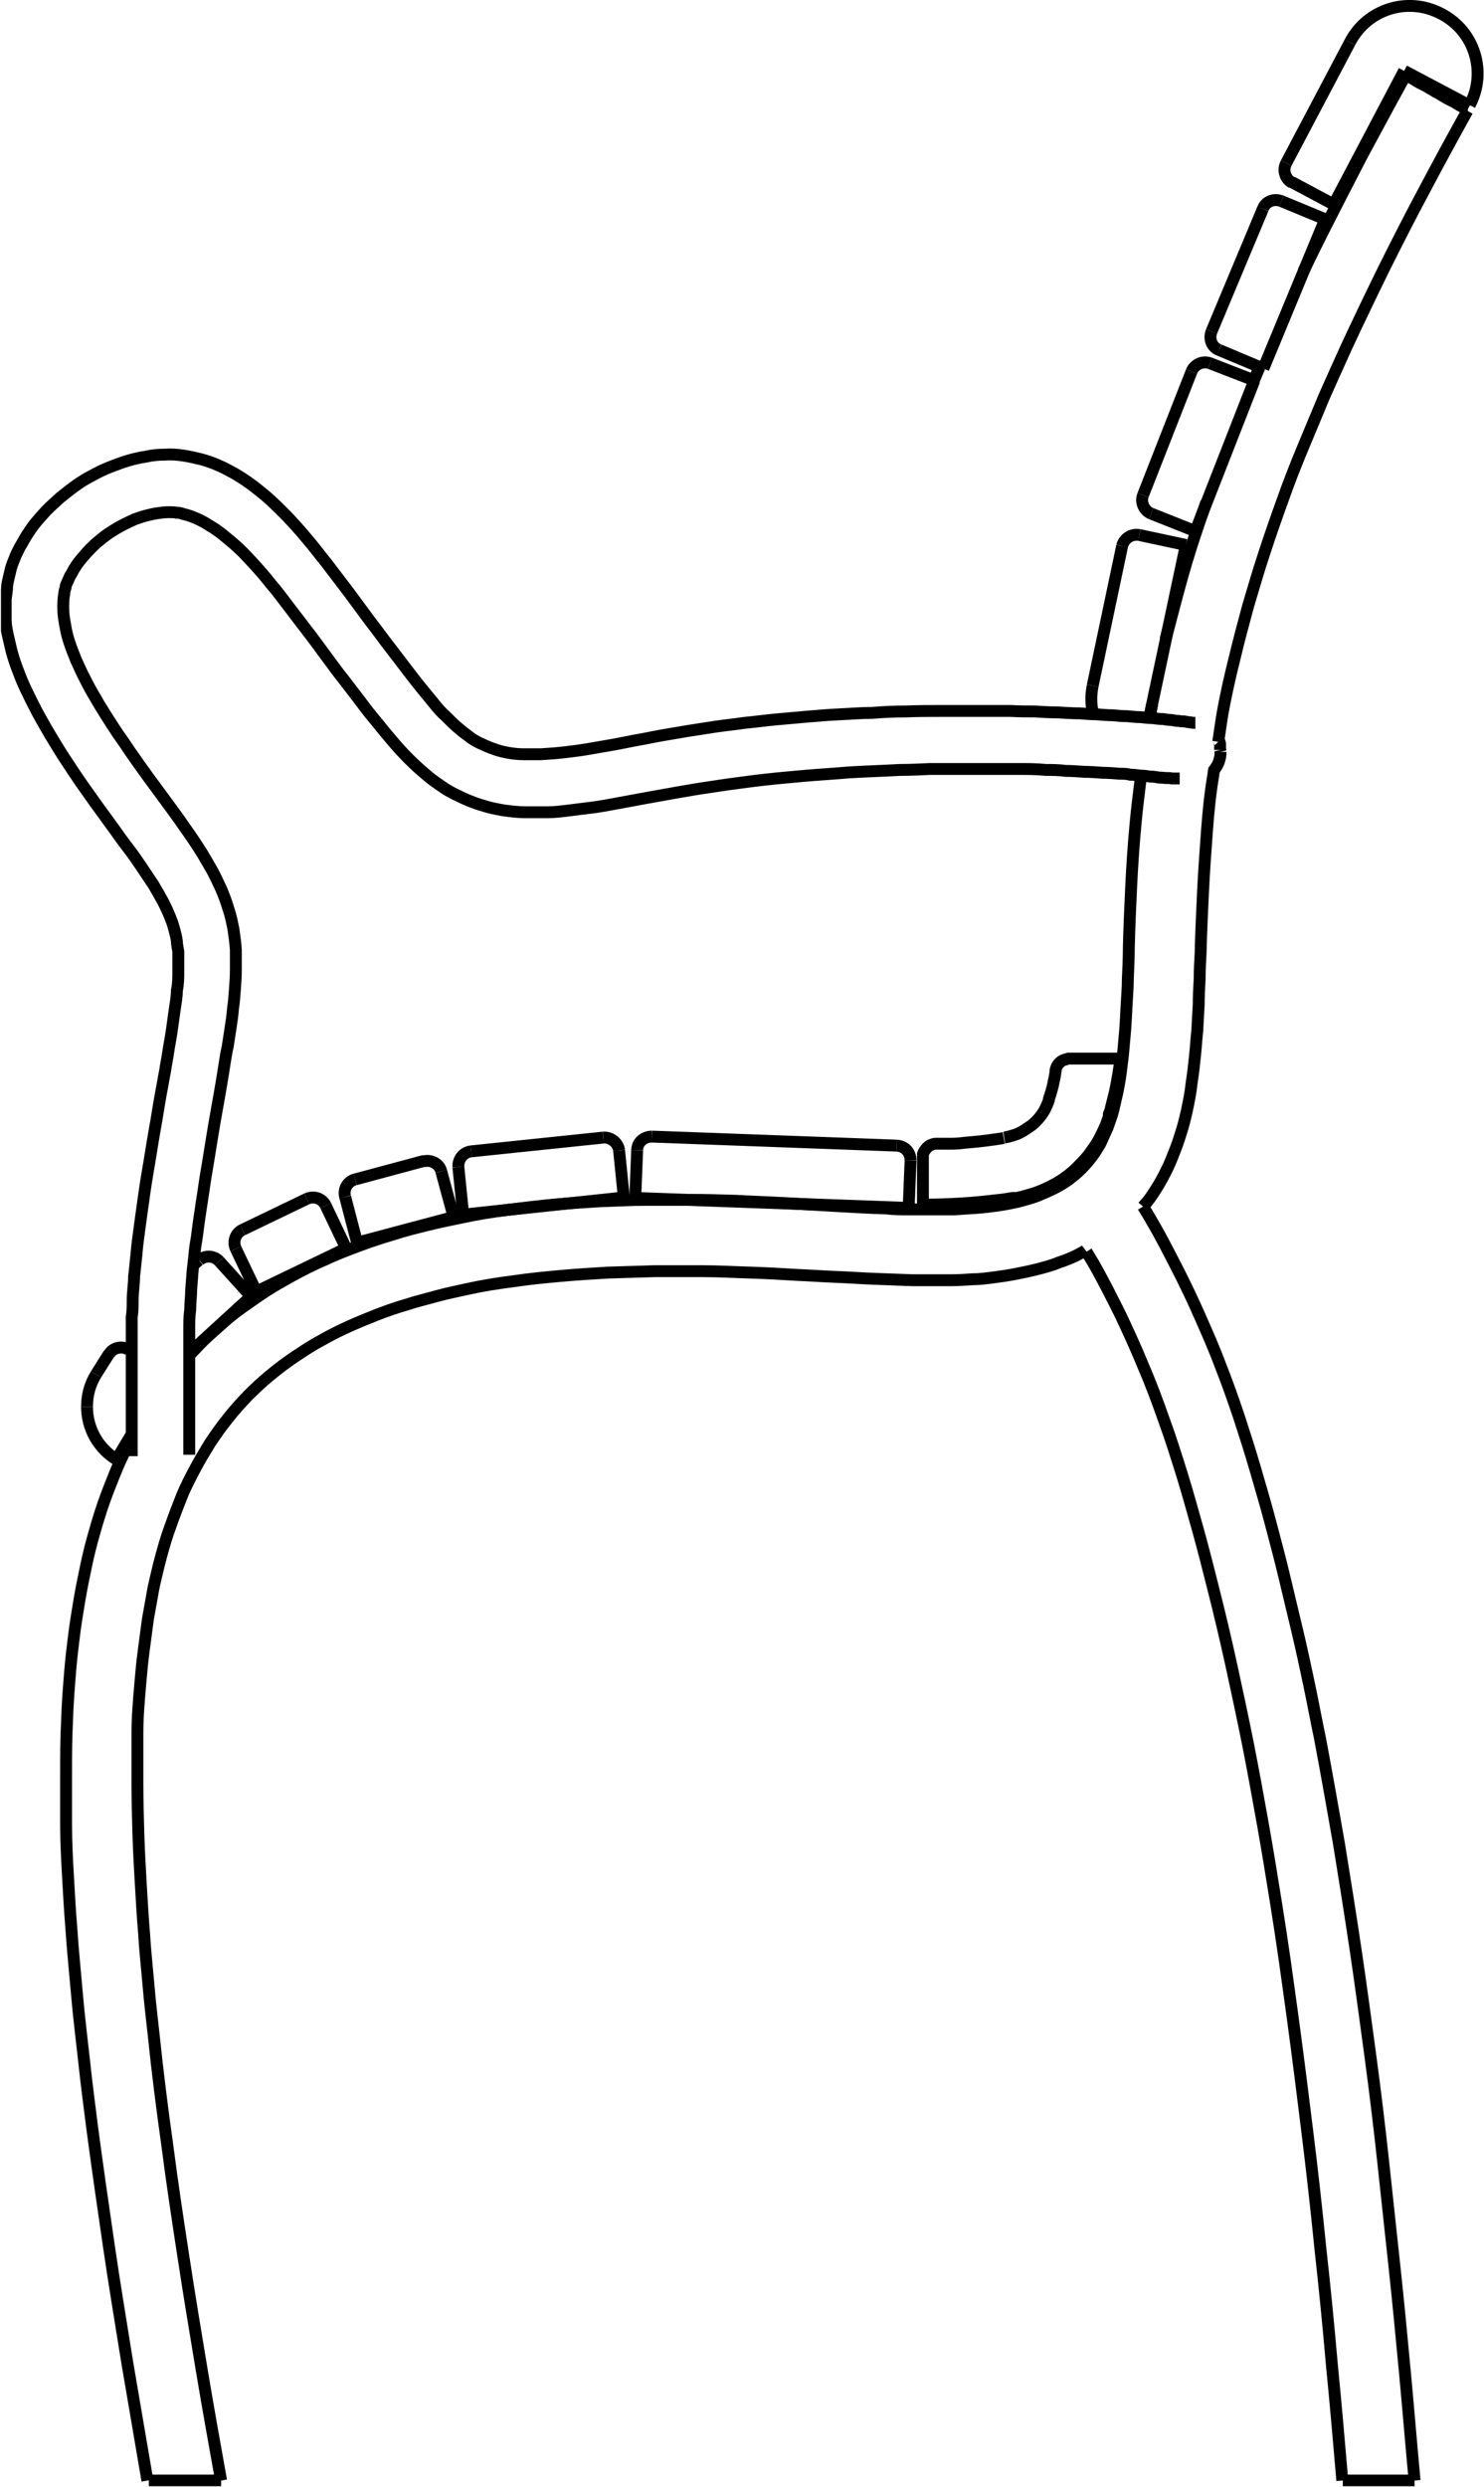 <?xml version="1.0" encoding="utf-8"?>
<!-- Generator: Adobe Illustrator 27.8.1, SVG Export Plug-In . SVG Version: 6.00 Build 0)  -->
<svg version="1.1" id="Layer_1" xmlns="http://www.w3.org/2000/svg" xmlns:xlink="http://www.w3.org/1999/xlink" x="0px" y="0px"
	 width="31.21px" height="52.29px" viewBox="0 0 31.21 52.29" style="enable-background:new 0 0 31.21 52.29;" xml:space="preserve"
	>
<g>
	<defs>
		<rect id="SVGID_1_" x="0.02" y="0" width="31.18" height="52.28"/>
	</defs>
	<clipPath id="SVGID_00000041282638548421609250000004379018401633126829_">
		<use xlink:href="#SVGID_1_"  style="overflow:visible;"/>
	</clipPath>
	<g style="clip-path:url(#SVGID_00000041282638548421609250000004379018401633126829_);">
		<path style="fill:none;stroke:#000000;stroke-width:0.25;stroke-miterlimit:10;" d="M3.98,30.59L3.98,30.59v-2.62
			c0-0.14,0-0.29,0.02-0.43c0-0.14,0.02-0.27,0.02-0.41c0.01-0.13,0.02-0.26,0.03-0.39c0.01-0.12,0.03-0.25,0.04-0.37
			c0.01-0.12,0.03-0.24,0.05-0.36c0.05-0.41,0.12-0.82,0.18-1.24c0.07-0.4,0.13-0.81,0.2-1.21c0.07-0.39,0.14-0.78,0.2-1.17
			c0.02-0.13,0.04-0.26,0.07-0.39c0.02-0.13,0.04-0.26,0.06-0.39s0.04-0.26,0.05-0.4c0.02-0.13,0.03-0.26,0.04-0.4
			c0.01-0.14,0.02-0.27,0.02-0.41v-0.43c-0.01-0.15-0.03-0.29-0.05-0.43c-0.03-0.15-0.06-0.3-0.11-0.44
			c-0.04-0.14-0.09-0.27-0.15-0.41c-0.06-0.13-0.12-0.26-0.19-0.39c-0.07-0.12-0.14-0.24-0.21-0.36c-0.12-0.19-0.24-0.37-0.37-0.55
			c-0.12-0.18-0.25-0.35-0.38-0.53s-0.26-0.35-0.39-0.53c-0.13-0.18-0.26-0.36-0.39-0.55c-0.08-0.12-0.16-0.24-0.24-0.35
			c-0.08-0.12-0.16-0.24-0.24-0.37s-0.16-0.25-0.23-0.38c-0.08-0.13-0.15-0.26-0.22-0.4c-0.07-0.13-0.13-0.27-0.19-0.4
			c-0.05-0.12-0.1-0.25-0.14-0.37s-0.07-0.24-0.09-0.37c-0.02-0.11-0.04-0.23-0.04-0.34c0-0.1,0-0.21,0.02-0.31
			c0-0.05,0.02-0.1,0.03-0.14c0-0.05,0.03-0.09,0.05-0.14s0.04-0.1,0.07-0.14c0.03-0.05,0.05-0.1,0.08-0.14
			c0.04-0.07,0.09-0.13,0.14-0.19c0.06-0.07,0.11-0.13,0.18-0.2c0.07-0.07,0.13-0.13,0.21-0.19c0.07-0.06,0.15-0.12,0.23-0.17
			s0.16-0.1,0.24-0.14s0.16-0.08,0.25-0.12c0.08-0.03,0.17-0.06,0.25-0.08c0.08-0.02,0.16-0.04,0.24-0.05
			c0.07-0.01,0.15-0.02,0.23-0.02c0.05,0,0.11,0,0.16,0.01c0.05,0,0.1,0.01,0.15,0.03c0.1,0.02,0.2,0.06,0.29,0.1
			S4.33,11,4.42,11.06c0.09,0.05,0.17,0.11,0.25,0.17c0.11,0.09,0.22,0.18,0.33,0.28c0.12,0.11,0.23,0.23,0.34,0.35
			c0.12,0.13,0.24,0.27,0.35,0.41c0.13,0.15,0.25,0.31,0.37,0.47c0.13,0.17,0.26,0.34,0.39,0.51c0.14,0.18,0.27,0.36,0.41,0.55
			c0.12,0.16,0.24,0.33,0.37,0.49c0.12,0.16,0.24,0.31,0.36,0.47c0.11,0.15,0.22,0.29,0.34,0.43c0.11,0.14,0.22,0.27,0.33,0.4
			c0.11,0.13,0.22,0.25,0.34,0.37c0.11,0.11,0.23,0.22,0.35,0.32c0.11,0.1,0.23,0.18,0.36,0.27c0.1,0.07,0.21,0.13,0.32,0.18
			c0.1,0.05,0.21,0.1,0.32,0.14c0.1,0.04,0.21,0.07,0.31,0.1c0.11,0.03,0.22,0.05,0.33,0.07c0.15,0.02,0.31,0.04,0.46,0.04h0.46
			c0.16,0,0.31-0.02,0.47-0.04s0.32-0.04,0.48-0.06c0.16-0.02,0.32-0.05,0.48-0.08c0.22-0.04,0.43-0.08,0.65-0.12
			c0.22-0.04,0.44-0.08,0.67-0.12c0.23-0.04,0.46-0.08,0.68-0.11c0.31-0.05,0.62-0.09,0.93-0.13c0.32-0.04,0.65-0.07,0.98-0.1
			c0.34-0.03,0.68-0.05,1.03-0.08c0.35-0.02,0.69-0.03,1.04-0.05c0.21,0,0.43-0.01,0.64-0.02h1.85c0.2,0,0.39,0,0.59,0.02
			c0.14,0,0.27,0,0.41,0.02c0.13,0,0.26,0.01,0.4,0.02c0.13,0,0.25,0.01,0.38,0.02c0.12,0,0.24,0.01,0.36,0.02
			c0.08,0,0.15,0,0.22,0.02c0.07,0,0.15,0.01,0.22,0.02c0.07,0,0.14,0.01,0.2,0.02c0.07,0,0.13,0.01,0.18,0.02
			c0.06,0,0.11,0.01,0.16,0.01s0.09,0,0.12,0.01h0.16"/>
		<path style="fill:none;stroke:#000000;stroke-width:0.25;stroke-miterlimit:10;" d="M25.66,15.77v-0.12c0,0,0-0.03-0.01-0.04
			c0,0,0-0.02-0.01-0.03"/>
		<path style="fill:none;stroke:#000000;stroke-width:0.25;stroke-miterlimit:10;" d="M25.14,15.2h-0.02c0,0-0.05,0-0.08-0.01
			c-0.03,0-0.07-0.01-0.13-0.02c-0.03,0-0.07,0-0.12-0.01c-0.05,0-0.09-0.01-0.15-0.02c-0.06,0-0.12-0.01-0.18-0.02
			c-0.07,0-0.14-0.01-0.22-0.02c-0.08,0-0.16-0.01-0.25-0.02c-0.09,0-0.18-0.01-0.28-0.02c-0.1,0-0.21-0.01-0.31-0.02
			c-0.11,0-0.22-0.01-0.34-0.02c-0.12,0-0.23-0.01-0.35-0.02c-0.15,0-0.31-0.01-0.47-0.02c-0.16,0-0.32-0.01-0.48-0.02
			c-0.17,0-0.33,0-0.5-0.01h-1.47c-0.24,0-0.48,0-0.73,0.01c-0.24,0-0.47,0.01-0.71,0.03c-0.23,0-0.45,0.02-0.68,0.03
			c-0.23,0.01-0.46,0.03-0.7,0.05c-0.22,0.02-0.44,0.04-0.67,0.06c-0.21,0.02-0.43,0.05-0.64,0.07c-0.2,0.03-0.41,0.05-0.61,0.08
			c-0.19,0.03-0.39,0.06-0.58,0.09c-0.18,0.03-0.35,0.06-0.53,0.09c-0.18,0.03-0.35,0.07-0.53,0.1c-0.17,0.03-0.35,0.07-0.52,0.1
			c-0.17,0.03-0.34,0.06-0.52,0.09c-0.17,0.03-0.34,0.05-0.51,0.07c-0.16,0.02-0.33,0.03-0.49,0.04h-0.35
			c-0.11,0-0.22-0.01-0.33-0.03c-0.1-0.02-0.2-0.04-0.3-0.08c-0.1-0.03-0.2-0.08-0.29-0.12s-0.19-0.1-0.27-0.17
			c-0.09-0.06-0.18-0.14-0.26-0.21C9.48,15.17,9.4,15.08,9.31,15c-0.09-0.09-0.17-0.19-0.25-0.29c-0.14-0.17-0.28-0.34-0.41-0.51
			c-0.14-0.18-0.28-0.37-0.42-0.55c-0.15-0.19-0.29-0.39-0.44-0.58c-0.15-0.2-0.3-0.41-0.45-0.61c-0.16-0.21-0.32-0.42-0.48-0.63
			c-0.14-0.17-0.27-0.35-0.42-0.52C6.31,11.15,6.17,11,6.02,10.84c-0.14-0.14-0.28-0.28-0.43-0.41c-0.11-0.09-0.22-0.18-0.33-0.26
			s-0.22-0.15-0.34-0.22C4.81,9.89,4.7,9.83,4.58,9.78C4.47,9.73,4.35,9.69,4.24,9.66C4.12,9.63,3.99,9.6,3.86,9.58
			C3.73,9.56,3.6,9.55,3.47,9.56c-0.13,0-0.26,0.01-0.39,0.04c-0.13,0.02-0.27,0.05-0.4,0.09S2.42,9.78,2.29,9.83
			c-0.12,0.05-0.25,0.11-0.37,0.18c-0.12,0.06-0.23,0.13-0.34,0.21s-0.21,0.16-0.31,0.24c-0.1,0.09-0.2,0.18-0.3,0.28
			c-0.09,0.1-0.18,0.2-0.26,0.3c-0.05,0.07-0.1,0.14-0.15,0.22s-0.09,0.16-0.14,0.24c-0.04,0.08-0.09,0.17-0.12,0.26
			c-0.04,0.09-0.07,0.18-0.09,0.28c-0.02,0.09-0.05,0.19-0.06,0.28c0,0.09-0.02,0.19-0.03,0.28v0.42c0,0.14,0.03,0.27,0.06,0.4
			c0.03,0.13,0.06,0.27,0.1,0.4c0.04,0.13,0.09,0.26,0.14,0.39s0.11,0.26,0.17,0.38c0.06,0.13,0.13,0.26,0.19,0.38
			c0.12,0.22,0.24,0.43,0.37,0.64c0.13,0.22,0.27,0.43,0.41,0.64S1.85,16.67,2,16.88s0.3,0.41,0.45,0.62
			c0.09,0.13,0.18,0.25,0.28,0.38c0.09,0.12,0.18,0.25,0.26,0.37s0.16,0.24,0.24,0.36c0.07,0.12,0.14,0.24,0.21,0.37
			c0.06,0.12,0.11,0.23,0.16,0.36c0.03,0.07,0.05,0.15,0.07,0.22c0.02,0.08,0.04,0.15,0.05,0.23c0,0.07,0.02,0.15,0.03,0.22
			c0,0.13,0,0.27,0,0.4c0,0.14,0,0.28-0.03,0.42c0,0.14-0.03,0.28-0.05,0.43c-0.02,0.14-0.04,0.29-0.06,0.43s-0.05,0.28-0.07,0.42
			s-0.05,0.28-0.07,0.42c-0.03,0.14-0.05,0.29-0.08,0.43c-0.05,0.27-0.09,0.55-0.14,0.82c-0.05,0.28-0.09,0.56-0.14,0.84
			c-0.05,0.29-0.09,0.58-0.13,0.87c-0.02,0.15-0.04,0.29-0.06,0.44s-0.04,0.3-0.05,0.45c-0.02,0.16-0.03,0.31-0.05,0.46
			c0,0.17-0.03,0.33-0.03,0.5c0,0.12,0,0.24-0.02,0.36c0,0.12,0,0.25,0,0.37v2.55"/>
		<path style="fill:none;stroke:#000000;stroke-width:0.25;stroke-miterlimit:10;" d="M25.67,15.81c0,0,0,0.1-0.02,0.15
			c-0.01,0.05-0.03,0.1-0.06,0.15c-0.02,0.03-0.04,0.06-0.06,0.09"/>
		<line style="fill:none;stroke:#000000;stroke-width:0.25;stroke-miterlimit:10;" x1="25.67" y1="15.81" x2="25.66" y2="15.77"/>
		<line style="fill:none;stroke:#000000;stroke-width:0.25;stroke-miterlimit:10;" x1="25.14" y1="11.17" x2="24.21" y2="10.8"/>
		<path style="fill:none;stroke:#000000;stroke-width:0.25;stroke-miterlimit:10;" d="M24.04,10.41c-0.06,0.15,0.02,0.33,0.17,0.39"
			/>
		<line style="fill:none;stroke:#000000;stroke-width:0.25;stroke-miterlimit:10;" x1="24.04" y1="10.41" x2="25.06" y2="7.81"/>
		<path style="fill:none;stroke:#000000;stroke-width:0.25;stroke-miterlimit:10;" d="M25.45,7.64c-0.15-0.06-0.33,0.02-0.39,0.17"
			/>
		<line style="fill:none;stroke:#000000;stroke-width:0.25;stroke-miterlimit:10;" x1="25.45" y1="7.64" x2="26.38" y2="8"/>
		<line style="fill:none;stroke:#000000;stroke-width:0.25;stroke-miterlimit:10;" x1="26.38" y1="8" x2="25.14" y2="11.17"/>
		<line style="fill:none;stroke:#000000;stroke-width:0.25;stroke-miterlimit:10;" x1="2.78" y1="30.14" x2="2.45" y2="30.69"/>
		<line style="fill:none;stroke:#000000;stroke-width:0.25;stroke-miterlimit:10;" x1="2.02" y1="28.9" x2="2.29" y2="28.47"/>
		<path style="fill:none;stroke:#000000;stroke-width:0.25;stroke-miterlimit:10;" d="M2.7,28.38c-0.14-0.09-0.33-0.04-0.41,0.1"/>
		<line style="fill:none;stroke:#000000;stroke-width:0.25;stroke-miterlimit:10;" x1="2.7" y1="28.38" x2="2.79" y2="28.43"/>
		<path style="fill:none;stroke:#000000;stroke-width:0.25;stroke-miterlimit:10;" d="M1.83,29.58c0,0.45,0.23,0.87,0.62,1.11"/>
		<path style="fill:none;stroke:#000000;stroke-width:0.25;stroke-miterlimit:10;" d="M2.02,28.9c-0.13,0.21-0.19,0.44-0.19,0.68"/>
		<line style="fill:none;stroke:#000000;stroke-width:0.25;stroke-miterlimit:10;" x1="26.57" y1="7.75" x2="25.64" y2="7.36"/>
		<path style="fill:none;stroke:#000000;stroke-width:0.25;stroke-miterlimit:10;" d="M25.48,6.97c-0.06,0.15,0,0.33,0.16,0.39"/>
		<line style="fill:none;stroke:#000000;stroke-width:0.25;stroke-miterlimit:10;" x1="25.48" y1="6.97" x2="26.56" y2="4.39"/>
		<path style="fill:none;stroke:#000000;stroke-width:0.25;stroke-miterlimit:10;" d="M26.95,4.23c-0.15-0.06-0.33,0-0.39,0.16"/>
		<line style="fill:none;stroke:#000000;stroke-width:0.25;stroke-miterlimit:10;" x1="26.95" y1="4.23" x2="27.87" y2="4.61"/>
		<line style="fill:none;stroke:#000000;stroke-width:0.25;stroke-miterlimit:10;" x1="27.87" y1="4.61" x2="26.57" y2="7.75"/>
		<line style="fill:none;stroke:#000000;stroke-width:0.25;stroke-miterlimit:10;" x1="4.96" y1="26.26" x2="5.39" y2="27.16"/>
		<path style="fill:none;stroke:#000000;stroke-width:0.25;stroke-miterlimit:10;" d="M5.1,25.86c-0.15,0.07-0.21,0.25-0.14,0.4"/>
		<line style="fill:none;stroke:#000000;stroke-width:0.25;stroke-miterlimit:10;" x1="6.45" y1="25.21" x2="5.1" y2="25.86"/>
		<path style="fill:none;stroke:#000000;stroke-width:0.25;stroke-miterlimit:10;" d="M6.85,25.35c-0.07-0.15-0.25-0.21-0.4-0.14"/>
		<line style="fill:none;stroke:#000000;stroke-width:0.25;stroke-miterlimit:10;" x1="7.28" y1="26.25" x2="6.85" y2="25.35"/>
		<line style="fill:none;stroke:#000000;stroke-width:0.25;stroke-miterlimit:10;" x1="5.39" y1="27.16" x2="7.28" y2="26.25"/>
		<line style="fill:none;stroke:#000000;stroke-width:0.25;stroke-miterlimit:10;" x1="28.39" y1="0.89" x2="27.05" y2="3.43"/>
		<path style="fill:none;stroke:#000000;stroke-width:0.25;stroke-miterlimit:10;" d="M30.91,2.21c0.37-0.7,0.1-1.56-0.6-1.92
			c-0.7-0.37-1.56-0.1-1.92,0.6"/>
		<line style="fill:none;stroke:#000000;stroke-width:0.25;stroke-miterlimit:10;" x1="30.91" y1="2.21" x2="30.91" y2="2.22"/>
		<line style="fill:none;stroke:#000000;stroke-width:0.25;stroke-miterlimit:10;" x1="29.53" y1="1.49" x2="30.91" y2="2.22"/>
		<line style="fill:none;stroke:#000000;stroke-width:0.25;stroke-miterlimit:10;" x1="28.05" y1="4.3" x2="29.53" y2="1.49"/>
		<line style="fill:none;stroke:#000000;stroke-width:0.25;stroke-miterlimit:10;" x1="27.17" y1="3.83" x2="28.05" y2="4.3"/>
		<path style="fill:none;stroke:#000000;stroke-width:0.25;stroke-miterlimit:10;" d="M27.05,3.43c-0.08,0.15-0.02,0.33,0.12,0.41"
			/>
		<line style="fill:none;stroke:#000000;stroke-width:0.25;stroke-miterlimit:10;" x1="7.26" y1="25.17" x2="7.51" y2="26.13"/>
		<line style="fill:none;stroke:#000000;stroke-width:0.25;stroke-miterlimit:10;" x1="8.92" y1="24.41" x2="7.47" y2="24.8"/>
		<path style="fill:none;stroke:#000000;stroke-width:0.25;stroke-miterlimit:10;" d="M9.28,24.63c-0.04-0.16-0.21-0.25-0.37-0.21"
			/>
		<line style="fill:none;stroke:#000000;stroke-width:0.25;stroke-miterlimit:10;" x1="9.54" y1="25.59" x2="9.28" y2="24.63"/>
		<line style="fill:none;stroke:#000000;stroke-width:0.25;stroke-miterlimit:10;" x1="7.51" y1="26.13" x2="9.54" y2="25.59"/>
		<path style="fill:none;stroke:#000000;stroke-width:0.25;stroke-miterlimit:10;" d="M7.47,24.8c-0.16,0.04-0.26,0.21-0.21,0.37"/>
		<path style="fill:none;stroke:#000000;stroke-width:0.25;stroke-miterlimit:10;" d="M22.85,26.32c0.05,0.08,0.1,0.17,0.15,0.25
			c0.2,0.35,0.38,0.71,0.56,1.07c0.17,0.36,0.34,0.73,0.49,1.1c0.16,0.37,0.3,0.75,0.43,1.12c0.14,0.38,0.26,0.77,0.38,1.15
			c0.12,0.39,0.23,0.79,0.34,1.18c0.11,0.4,0.21,0.79,0.31,1.19c0.14,0.55,0.27,1.1,0.39,1.65c0.12,0.55,0.24,1.11,0.35,1.66
			c0.11,0.56,0.21,1.11,0.31,1.67c0.1,0.56,0.19,1.12,0.28,1.68c0.13,0.8,0.24,1.61,0.35,2.41c0.11,0.81,0.21,1.61,0.31,2.42
			c0.1,0.81,0.19,1.62,0.27,2.42c0.09,0.81,0.17,1.62,0.24,2.43c0.08,0.81,0.15,1.62,0.22,2.44"/>
		<path style="fill:none;stroke:#000000;stroke-width:0.25;stroke-miterlimit:10;" d="M29.75,52.16c-0.07-0.75-0.13-1.49-0.2-2.24
			c-0.07-0.74-0.14-1.49-0.22-2.23c-0.08-0.74-0.16-1.49-0.24-2.23c-0.08-0.74-0.17-1.49-0.27-2.23c-0.1-0.74-0.2-1.49-0.31-2.23
			c-0.11-0.74-0.23-1.49-0.35-2.23c-0.13-0.74-0.26-1.48-0.4-2.22c-0.08-0.38-0.15-0.76-0.23-1.14s-0.16-0.75-0.25-1.13
			s-0.18-0.75-0.27-1.13s-0.19-0.75-0.29-1.13c-0.1-0.38-0.21-0.75-0.32-1.13s-0.23-0.75-0.35-1.12c-0.12-0.35-0.24-0.7-0.38-1.05
			c-0.13-0.35-0.28-0.69-0.43-1.03s-0.31-0.68-0.48-1.01s-0.34-0.67-0.53-0.99c-0.06-0.11-0.13-0.22-0.19-0.32"/>
		<polyline style="fill:none;stroke:#000000;stroke-width:0.25;stroke-miterlimit:10;" points="29.75,52.16 29.75,52.16 
			29.75,52.16 29.75,52.16 29.74,52.16 29.74,52.16 29.74,52.16 29.74,52.16 29.73,52.16 29.72,52.16 29.69,52.16 29.66,52.16 
			29.62,52.16 29.53,52.16 29.41,52.16 29.28,52.16 29.14,52.16 29,52.16 28.85,52.16 28.71,52.16 28.58,52.16 28.46,52.16 
			28.37,52.16 28.33,52.16 28.3,52.16 28.28,52.16 28.26,52.16 28.25,52.16 28.25,52.16 28.24,52.16 28.24,52.16 		"/>
		<path style="fill:none;stroke:#000000;stroke-width:0.25;stroke-miterlimit:10;" d="M19.41,25.35v-0.99l0,0v-0.02l0,0v-0.07
			c0,0,0.02-0.06,0.04-0.08c0.02-0.03,0.04-0.05,0.06-0.07c0.02-0.02,0.05-0.04,0.08-0.05c0.03-0.01,0.06-0.02,0.08-0.02h0.36
			c0.12,0,0.24-0.02,0.36-0.03c0.24-0.02,0.48-0.05,0.72-0.09"/>
		<path style="fill:none;stroke:#000000;stroke-width:0.25;stroke-miterlimit:10;" d="M21.12,23.92c0.07-0.01,0.13-0.03,0.2-0.05
			c0.07-0.02,0.13-0.05,0.2-0.09c0.06-0.04,0.12-0.08,0.18-0.12c0.06-0.05,0.11-0.1,0.16-0.16s0.09-0.12,0.12-0.18
			s0.06-0.13,0.08-0.19v-0.02l0,0c0,0,0.01-0.04,0.02-0.06c0.01-0.03,0.02-0.07,0.03-0.1c0.02-0.07,0.04-0.14,0.05-0.21
			c0.02-0.07,0.03-0.14,0.04-0.21V22.5l0,0c0,0,0.01-0.04,0.02-0.06c0.01-0.03,0.03-0.06,0.06-0.09c0.03-0.03,0.06-0.05,0.09-0.06
			s0.07-0.02,0.1-0.03h1.07"/>
		<path style="fill:none;stroke:#000000;stroke-width:0.25;stroke-miterlimit:10;" d="M23.57,22.22c-0.03,0.25-0.07,0.49-0.12,0.73
			c-0.03,0.12-0.06,0.24-0.09,0.36c0,0.03-0.02,0.06-0.03,0.09c0,0.01,0,0.03-0.01,0.04v0.02l0,0v0.02
			c-0.02,0.06-0.04,0.11-0.06,0.17c-0.05,0.11-0.1,0.22-0.16,0.33s-0.14,0.21-0.21,0.31c-0.08,0.1-0.17,0.19-0.26,0.28
			s-0.2,0.17-0.3,0.24c-0.11,0.07-0.22,0.13-0.33,0.18c-0.11,0.05-0.23,0.1-0.35,0.13c-0.06,0.02-0.12,0.03-0.17,0.05
			c-0.03,0-0.06,0.01-0.09,0.02H21.3c-0.12,0.02-0.25,0.04-0.37,0.05c-0.49,0.06-0.99,0.09-1.49,0.09"/>
		<line style="fill:none;stroke:#000000;stroke-width:0.25;stroke-miterlimit:10;" x1="13.71" y1="23.9" x2="18.86" y2="24.09"/>
		<path style="fill:none;stroke:#000000;stroke-width:0.25;stroke-miterlimit:10;" d="M19.15,24.4c0-0.17-0.12-0.3-0.29-0.31"/>
		<line style="fill:none;stroke:#000000;stroke-width:0.25;stroke-miterlimit:10;" x1="19.15" y1="24.4" x2="19.11" y2="25.4"/>
		<line style="fill:none;stroke:#000000;stroke-width:0.25;stroke-miterlimit:10;" x1="19.11" y1="25.4" x2="13.36" y2="25.19"/>
		<path style="fill:none;stroke:#000000;stroke-width:0.25;stroke-miterlimit:10;" d="M13.71,23.9c-0.17,0-0.31,0.12-0.31,0.29"/>
		<line style="fill:none;stroke:#000000;stroke-width:0.25;stroke-miterlimit:10;" x1="13.36" y1="25.19" x2="13.4" y2="24.19"/>
		<line style="fill:none;stroke:#000000;stroke-width:0.25;stroke-miterlimit:10;" x1="9.91" y1="24.21" x2="12.69" y2="23.92"/>
		<path style="fill:none;stroke:#000000;stroke-width:0.25;stroke-miterlimit:10;" d="M13.02,24.19c-0.02-0.16-0.17-0.28-0.33-0.27"
			/>
		<line style="fill:none;stroke:#000000;stroke-width:0.25;stroke-miterlimit:10;" x1="13.02" y1="24.19" x2="13.12" y2="25.18"/>
		<line style="fill:none;stroke:#000000;stroke-width:0.25;stroke-miterlimit:10;" x1="13.12" y1="25.18" x2="9.74" y2="25.54"/>
		<path style="fill:none;stroke:#000000;stroke-width:0.25;stroke-miterlimit:10;" d="M9.91,24.21c-0.17,0.02-0.28,0.17-0.27,0.33"
			/>
		<line style="fill:none;stroke:#000000;stroke-width:0.25;stroke-miterlimit:10;" x1="9.74" y1="25.53" x2="9.64" y2="24.54"/>
		<line style="fill:none;stroke:#000000;stroke-width:0.25;stroke-miterlimit:10;" x1="4.18" y1="26.5" x2="4.08" y2="26.59"/>
		<path style="fill:none;stroke:#000000;stroke-width:0.25;stroke-miterlimit:10;" d="M4.61,26.52c-0.11-0.12-0.3-0.13-0.42-0.02"/>
		<line style="fill:none;stroke:#000000;stroke-width:0.25;stroke-miterlimit:10;" x1="5.28" y1="27.26" x2="4.61" y2="26.52"/>
		<line style="fill:none;stroke:#000000;stroke-width:0.25;stroke-miterlimit:10;" x1="3.99" y1="28.44" x2="5.28" y2="27.26"/>
		<line style="fill:none;stroke:#000000;stroke-width:0.25;stroke-miterlimit:10;" x1="24.94" y1="11.46" x2="23.96" y2="11.25"/>
		<line style="fill:none;stroke:#000000;stroke-width:0.25;stroke-miterlimit:10;" x1="24.17" y1="15.09" x2="24.94" y2="11.46"/>
		<path style="fill:none;stroke:#000000;stroke-width:0.25;stroke-miterlimit:10;" d="M22.98,14.42c-0.04,0.2-0.04,0.4,0.01,0.59"/>
		<path style="fill:none;stroke:#000000;stroke-width:0.25;stroke-miterlimit:10;" d="M23.96,11.25c-0.16-0.03-0.32,0.07-0.36,0.23"
			/>
		<line style="fill:none;stroke:#000000;stroke-width:0.25;stroke-miterlimit:10;" x1="23.6" y1="11.48" x2="22.98" y2="14.42"/>
		<path style="fill:none;stroke:#000000;stroke-width:0.25;stroke-miterlimit:10;" d="M4.65,52.16c-0.14-0.78-0.28-1.56-0.41-2.34
			c-0.13-0.78-0.26-1.56-0.38-2.35c-0.12-0.78-0.24-1.57-0.34-2.35c-0.11-0.78-0.21-1.57-0.29-2.35c-0.04-0.35-0.08-0.7-0.11-1.06
			c-0.03-0.35-0.07-0.7-0.09-1.06C3,40.3,2.98,39.95,2.96,39.6s-0.04-0.7-0.05-1.05s-0.02-0.7-0.02-1.05s0-0.7,0-1.05
			s0.03-0.69,0.06-1.04c0.02-0.23,0.04-0.46,0.07-0.68c0.03-0.23,0.06-0.45,0.09-0.68c0.04-0.22,0.08-0.45,0.12-0.67
			c0.05-0.22,0.1-0.44,0.16-0.66c0.06-0.22,0.12-0.43,0.2-0.64c0.07-0.2,0.15-0.41,0.23-0.61S4,31.08,4.1,30.89s0.21-0.37,0.32-0.55
			c0.12-0.18,0.24-0.35,0.37-0.51c0.13-0.17,0.27-0.32,0.42-0.48c0.15-0.15,0.31-0.3,0.47-0.43c0.17-0.14,0.34-0.27,0.52-0.39
			c0.18-0.12,0.36-0.24,0.55-0.34c0.19-0.11,0.39-0.21,0.59-0.3c0.2-0.09,0.4-0.17,0.6-0.25c0.21-0.08,0.41-0.15,0.62-0.21
			c0.21-0.07,0.43-0.12,0.64-0.18c0.22-0.06,0.43-0.1,0.65-0.15c0.32-0.07,0.64-0.12,0.96-0.16c0.33-0.05,0.65-0.08,0.98-0.11
			s0.66-0.05,0.99-0.07l0.99-0.03h1.01c0.34,0,0.67,0.02,1.01,0.03s0.67,0.03,1,0.05c0.26,0.01,0.52,0.03,0.79,0.04
			s0.53,0.03,0.8,0.04c0.27,0.01,0.54,0.02,0.81,0.03h0.82c0.15,0,0.29-0.01,0.44-0.02c0.15,0,0.3-0.02,0.45-0.04
			c0.15-0.02,0.3-0.04,0.45-0.07c0.15-0.03,0.3-0.06,0.46-0.1c0.15-0.04,0.31-0.08,0.45-0.14c0.15-0.05,0.31-0.11,0.45-0.19
			c0.04-0.02,0.08-0.04,0.12-0.07"/>
		<path style="fill:none;stroke:#000000;stroke-width:0.25;stroke-miterlimit:10;" d="M24.04,25.37c0,0,0.05-0.06,0.08-0.09
			c0.09-0.11,0.17-0.24,0.25-0.37c0.07-0.12,0.14-0.25,0.2-0.38c0.06-0.13,0.11-0.26,0.16-0.39s0.09-0.26,0.13-0.39
			c0.04-0.13,0.07-0.26,0.1-0.39c0.04-0.19,0.08-0.38,0.1-0.58c0.03-0.19,0.05-0.37,0.07-0.56c0.02-0.18,0.03-0.37,0.05-0.55
			c0.01-0.18,0.02-0.36,0.03-0.55c0-0.18,0.01-0.36,0.02-0.54c0-0.18,0.01-0.36,0.02-0.54c0.01-0.42,0.03-0.85,0.05-1.27
			c0.02-0.42,0.05-0.84,0.08-1.25c0.03-0.42,0.07-0.83,0.14-1.24c0-0.05,0.02-0.1,0.02-0.15"/>
		<path style="fill:none;stroke:#000000;stroke-width:0.25;stroke-miterlimit:10;" d="M25.62,15.6c0.03-0.18,0.05-0.35,0.08-0.53
			c0.07-0.41,0.16-0.81,0.26-1.21c0.09-0.38,0.19-0.75,0.29-1.12c0.11-0.37,0.22-0.75,0.34-1.11c0.12-0.37,0.25-0.74,0.38-1.1
			c0.13-0.37,0.27-0.73,0.42-1.09c0.15-0.36,0.3-0.72,0.45-1.08C28,8,28.16,7.64,28.32,7.29c0.26-0.56,0.53-1.12,0.8-1.67
			c0.28-0.56,0.56-1.11,0.85-1.65c0.29-0.55,0.59-1.1,0.89-1.64"/>
		<path style="fill:none;stroke:#000000;stroke-width:0.25;stroke-miterlimit:10;" d="M29.56,1.58C29.33,2,29.1,2.42,28.87,2.85
			c-0.23,0.42-0.45,0.85-0.67,1.28c-0.22,0.43-0.44,0.86-0.65,1.29c-0.05,0.1-0.09,0.19-0.14,0.29"/>
		<line style="fill:none;stroke:#000000;stroke-width:0.25;stroke-miterlimit:10;" x1="26.49" y1="7.72" x2="26.37" y2="8"/>
		<path style="fill:none;stroke:#000000;stroke-width:0.25;stroke-miterlimit:10;" d="M25.37,10.56c-0.08,0.23-0.16,0.46-0.24,0.7
			c-0.12,0.36-0.23,0.73-0.33,1.1c-0.1,0.36-0.19,0.73-0.29,1.09"/>
		<line style="fill:none;stroke:#000000;stroke-width:0.25;stroke-miterlimit:10;" x1="24.23" y1="14.81" x2="24.18" y2="15.09"/>
		<path style="fill:none;stroke:#000000;stroke-width:0.25;stroke-miterlimit:10;" d="M24,16.28c-0.04,0.35-0.09,0.71-0.12,1.06
			c-0.04,0.43-0.07,0.87-0.09,1.3c-0.02,0.43-0.04,0.86-0.05,1.29c0,0.21-0.01,0.42-0.02,0.64c0,0.21-0.02,0.42-0.03,0.63
			c-0.01,0.2-0.02,0.41-0.04,0.61s-0.03,0.4-0.06,0.59c-0.02,0.19-0.05,0.38-0.09,0.57c-0.03,0.13-0.06,0.26-0.09,0.39
			c-0.03,0.12-0.08,0.24-0.12,0.36c-0.05,0.11-0.1,0.22-0.15,0.33c-0.06,0.1-0.12,0.2-0.19,0.29s-0.14,0.17-0.22,0.25
			s-0.17,0.15-0.26,0.22c-0.1,0.07-0.2,0.13-0.3,0.18c-0.12,0.06-0.24,0.11-0.36,0.16c-0.13,0.05-0.26,0.08-0.4,0.12
			c-0.14,0.03-0.28,0.06-0.43,0.08s-0.3,0.04-0.45,0.05c-0.15,0.01-0.31,0.02-0.46,0.03h-0.95c-0.16,0-0.32,0-0.49-0.02
			c-0.35-0.01-0.69-0.03-1.04-0.05c-0.35-0.02-0.7-0.04-1.05-0.06c-0.35-0.02-0.7-0.03-1.05-0.05c-0.32-0.01-0.64-0.02-0.96-0.02
			h-0.96c-0.32,0-0.64,0.02-0.96,0.03c-0.32,0.02-0.64,0.04-0.96,0.07c-0.32,0.03-0.64,0.07-0.97,0.11
			c-0.32,0.04-0.64,0.09-0.96,0.16c-0.24,0.05-0.49,0.1-0.73,0.16c-0.24,0.06-0.49,0.12-0.73,0.2c-0.24,0.07-0.48,0.15-0.72,0.24
			c-0.24,0.09-0.48,0.18-0.71,0.29c-0.24,0.1-0.47,0.22-0.69,0.34c-0.18,0.1-0.36,0.2-0.53,0.31c-0.17,0.11-0.34,0.23-0.51,0.35
			s-0.33,0.25-0.48,0.39c-0.16,0.14-0.31,0.27-0.45,0.42c-0.06,0.06-0.12,0.13-0.18,0.19"/>
		<path style="fill:none;stroke:#000000;stroke-width:0.25;stroke-miterlimit:10;" d="M2.78,30.23c-0.03,0.06-0.07,0.12-0.1,0.18
			C2.58,30.6,2.49,30.8,2.41,31s-0.16,0.4-0.23,0.6S2.05,32,1.99,32.21c-0.07,0.24-0.13,0.48-0.18,0.72
			c-0.05,0.24-0.1,0.48-0.14,0.72s-0.08,0.48-0.11,0.72s-0.06,0.48-0.08,0.72c-0.03,0.37-0.06,0.73-0.07,1.1
			c-0.02,0.37-0.02,0.73-0.02,1.1s0,0.72,0,1.09c0,0.36,0.02,0.72,0.04,1.08s0.04,0.72,0.07,1.08c0.03,0.47,0.08,0.94,0.12,1.41
			s0.1,0.94,0.15,1.4c0.05,0.47,0.11,0.93,0.17,1.4c0.11,0.83,0.23,1.66,0.35,2.48c0.12,0.83,0.26,1.65,0.39,2.47
			c0.14,0.82,0.28,1.64,0.42,2.46"/>
		<path style="fill:none;stroke:#000000;stroke-width:0.25;stroke-miterlimit:10;" d="M29.56,1.58h0.01c0,0,0.02,0,0.03,0.02
			c0.02,0,0.04,0.02,0.06,0.03c0.03,0,0.05,0.03,0.09,0.05c0.03,0.02,0.07,0.04,0.1,0.06c0.04,0.02,0.08,0.04,0.12,0.06
			s0.08,0.05,0.12,0.07c0.04,0.02,0.08,0.05,0.12,0.07c0.04,0.02,0.08,0.04,0.12,0.07c0.04,0.02,0.08,0.05,0.12,0.07
			s0.08,0.04,0.12,0.06s0.07,0.04,0.1,0.06s0.06,0.03,0.09,0.05c0.02,0,0.05,0.02,0.06,0.03c0.02,0,0.03,0.02,0.04,0.02h0.01"/>
		<path style="fill:none;stroke:#000000;stroke-width:0.25;stroke-miterlimit:10;" d="M3.13,52.16h1.52"/>
	</g>
</g>
</svg>
